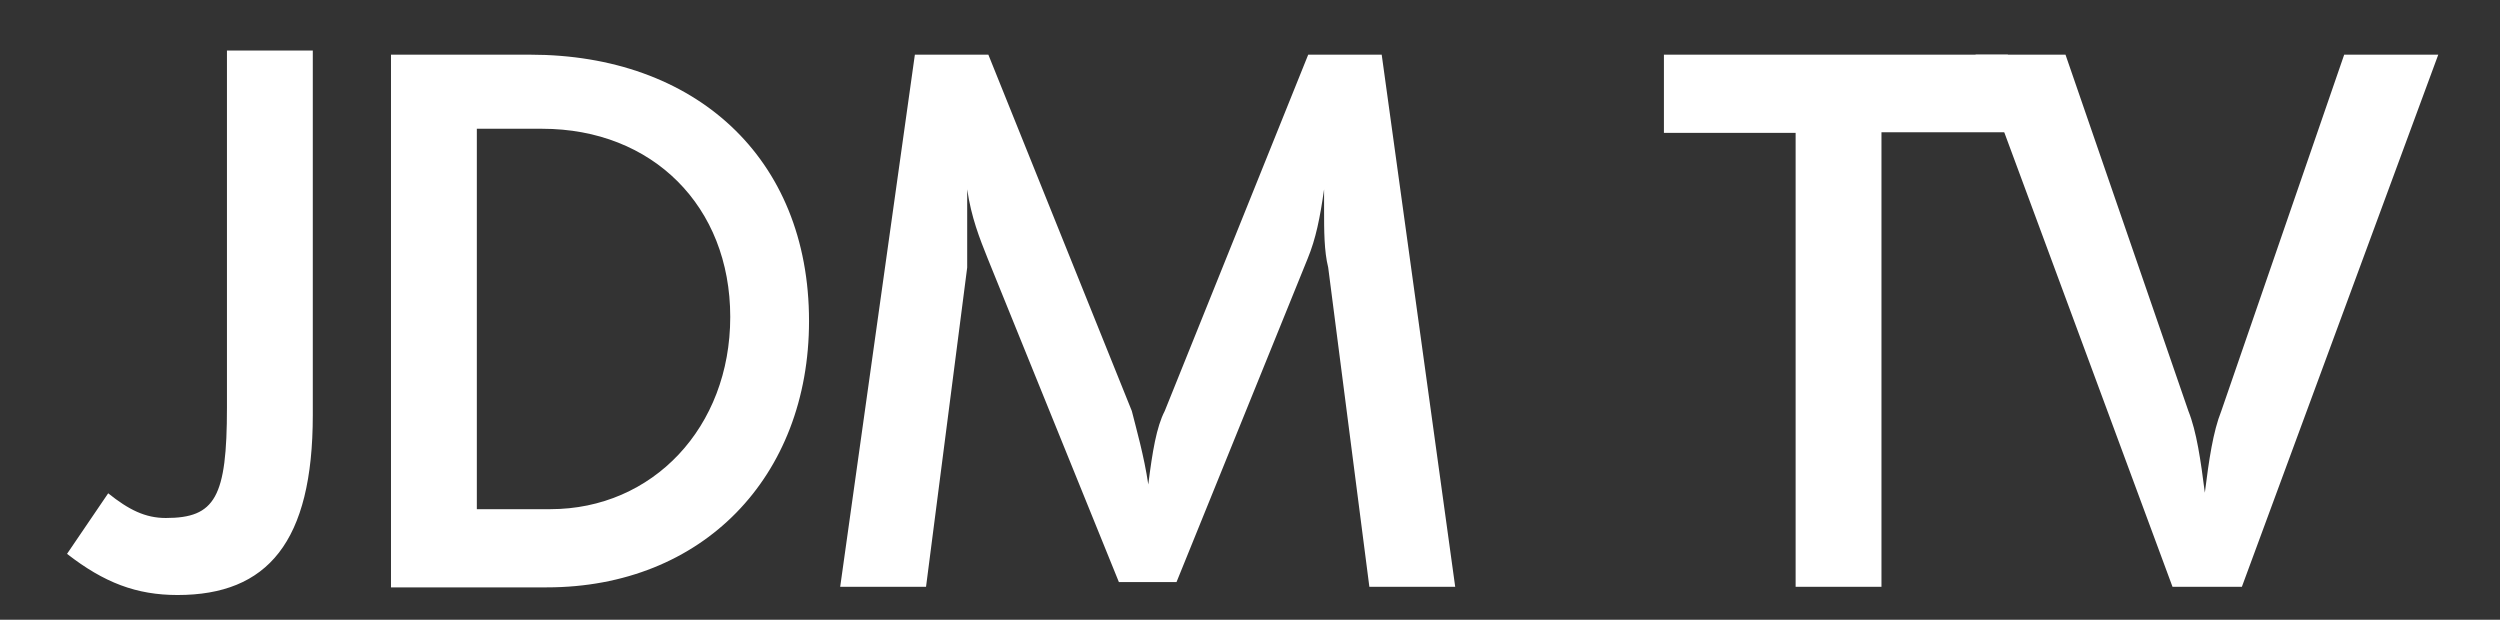 <svg id="Calque_1" xmlns="http://www.w3.org/2000/svg" viewBox="0 0 425.2 105.4"><rect x="0" y="0" width="425.2" height="105.4" fill="#333333" stroke="none"/><style>.st0{fill:#FFF}</style><path class="st0" d="M18.4 83.9c3.5 2.8 6.3 4.2 9.8 4.2 8.4 0 10.4-3.5 10.4-18.8V8.6h14.6v62c0 21.6-7.7 30.6-23 30.6-7 0-12.5-2.1-18.8-7l7-10.3zM66.5 9.3h23.7c27.9 0 47.4 17.4 47.4 45.3 0 26.5-18.1 45.3-44.6 45.3H66.5V9.3zm14.6 77.3h12.5c17.4 0 30.6-13.9 30.6-32.7s-13.2-32-32-32H81.1v64.7zM155.6 9.3h12.5l24.4 60.6c.7 2.8 2.1 7.7 2.8 12.5.7-5.6 1.4-9.8 2.8-12.5l24.4-60.6H235l12.5 90.5h-14.6l-7-54.3c-.7-2.8-.7-6.3-.7-9.8v-3.5c-.7 4.9-1.4 8.4-2.8 11.8l-22.3 55h-9.8L168 44c-1.4-3.5-2.8-7-3.5-11.8v13.3l-7 54.3h-14.6l12.7-90.5zM283 9.3h58.5v13.2H320v77.3h-14.6V22.6H283V9.3z"/><path class="st0" d="M351.3 9.3l20.9 60.6c1.4 3.5 2.1 8.4 2.8 13.9.7-5.6 1.4-10.4 2.8-13.9l20.9-60.6h16l-33.4 90.5h-11.8L336 9.3h15.3z"/></svg>